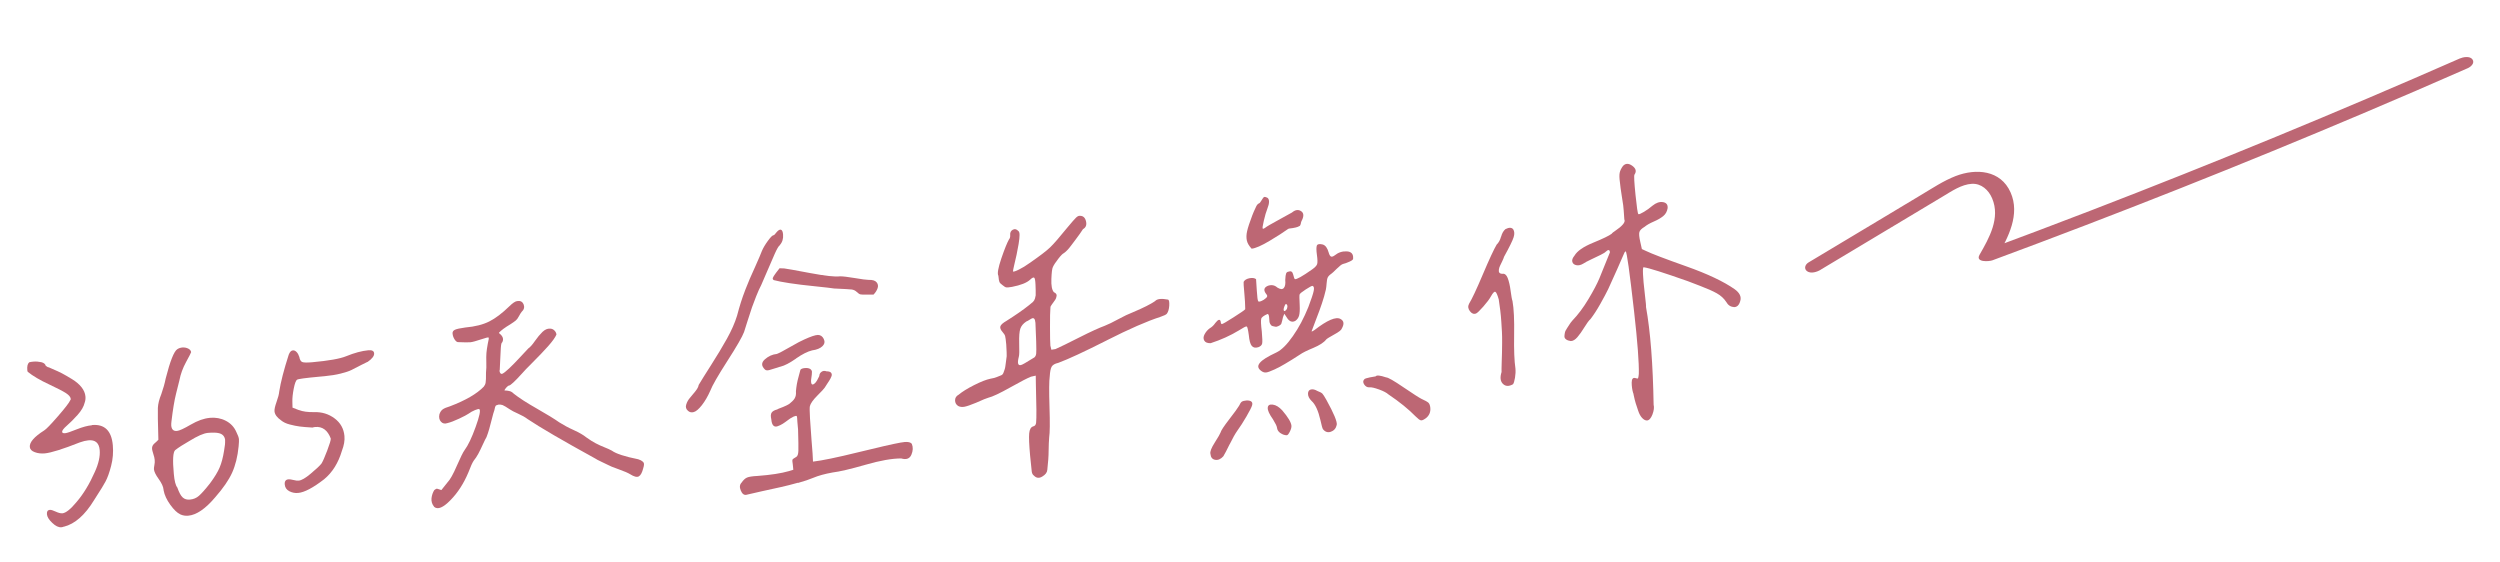 <?xml version="1.0" encoding="UTF-8"?>
<svg id="_圖層_1" data-name="圖層 1" xmlns="http://www.w3.org/2000/svg" viewBox="0 0 400 90">
  <defs>
    <style>
      .cls-1 {
        fill: #bd6774;
        stroke-width: 0px;
      }
    </style>
  </defs>
  <g>
    <path class="cls-1" d="M14.7,68.01c2.02-.19,3.14.89,3.35,3.22.1,1.13.01,2.24-.27,3.31-.28,1.08-.58,1.91-.89,2.49-.31.58-.77,1.33-1.37,2.25-.18.29-.33.53-.45.71-1.47,2.42-3.09,3.84-4.84,4.28h-.05c-.1.05-.22.08-.36.09-.45.04-.93-.19-1.46-.7-.53-.5-.81-.96-.85-1.37-.04-.44.11-.68.45-.71.21-.02.52.07.96.28.43.2.79.29,1.06.27.55-.05,1.31-.65,2.27-1.81,1.09-1.27,2.07-2.88,2.93-4.83.6-1.33.86-2.5.77-3.49-.1-1.13-.7-1.65-1.8-1.55-.41.04-.87.15-1.37.33-2.73,1.08-4.6,1.66-5.59,1.76-.58.05-1.12,0-1.62-.19-.5-.18-.77-.46-.8-.83-.07-.75.7-1.64,2.3-2.65.33-.2,1.06-.96,2.2-2.27,1.14-1.31,1.8-2.17,1.97-2.56.06-.07.09-.15.08-.21-.03-.31-.29-.62-.78-.94-.5-.32-1.36-.76-2.59-1.34-1.55-.72-2.72-1.41-3.51-2.06-.04-.07-.06-.15-.07-.25-.06-.62.04-1.04.3-1.27.17-.05.39-.09.66-.11.44-.04.87,0,1.28.09.4.1.64.29.7.56.04.03.11.08.22.16.11.08.2.11.27.1.11.06.31.15.59.26.61.26,1.12.49,1.54.71.42.22.95.53,1.59.92.64.39,1.15.82,1.52,1.29.37.47.58.96.63,1.47.03.34,0,.67-.12,1-.15.63-.53,1.29-1.14,1.97-.61.68-1.18,1.25-1.71,1.71-.53.46-.78.8-.76,1,.02.17.18.24.49.21.27-.02.89-.23,1.83-.61.95-.38,1.77-.6,2.45-.66Z"/>
    <path class="cls-1" d="M33.57,66.85c.92-.08,1.78.07,2.55.47.78.4,1.34.99,1.69,1.79.25.49.39.88.42,1.15.02.21,0,.59-.05,1.15-.16,1.64-.51,3.04-1.04,4.22-.53,1.17-1.44,2.49-2.72,3.95-1.56,1.84-2.99,2.81-4.29,2.93-.44.04-.86-.02-1.26-.2-.51-.23-1.04-.74-1.62-1.54-.57-.79-.93-1.56-1.07-2.31,0-.03,0-.07-.01-.1-.04-.48-.3-1.05-.78-1.72-.48-.66-.73-1.19-.76-1.56-.01-.14.01-.36.07-.65.06-.3.08-.59.05-.86-.02-.24-.09-.55-.22-.94-.12-.39-.19-.65-.2-.78-.03-.34.08-.63.34-.86.1-.08.22-.18.36-.32.14-.13.25-.24.31-.31-.08-2.76-.11-4.45-.08-5.1.03-.64.21-1.37.55-2.2.3-.86.54-1.69.7-2.5.71-2.79,1.33-4.35,1.85-4.68.23-.16.5-.25.8-.28.34-.03.66.03.95.17.29.15.44.34.47.58-.02.11-.3.63-.81,1.58-.52.95-.87,1.91-1.06,2.9-.15.64-.33,1.34-.53,2.12-.28,1.1-.52,2.57-.74,4.42-.04.28-.05.52-.04.73.06.62.36.9.91.85.38-.03,1.11-.37,2.21-1.01,1.1-.64,2.11-1,3.04-1.08ZM36.03,70.46c-.06-.62-.39-1-.99-1.15-.39-.1-.98-.12-1.77-.05-.69.06-1.68.5-2.99,1.31-.95.54-1.7,1.02-2.25,1.45-.35.31-.43,1.58-.22,3.8.1,1.13.29,1.86.56,2.18.28.8.57,1.34.87,1.6.3.27.69.38,1.17.33.55-.05,1.02-.25,1.42-.6.4-.35.99-1,1.76-1.98.74-1,1.26-1.85,1.55-2.55.3-.7.54-1.6.71-2.68.14-.74.19-1.3.16-1.67Z"/>
    <path class="cls-1" d="M58.78,57.91c-.2.09-.5.24-.89.44-.73.38-1.28.66-1.66.85-.38.19-.95.38-1.71.57-.76.19-1.62.33-2.58.42-.27.02-.56.05-.87.08-2.19.2-3.37.36-3.53.48-.2.12-.38.6-.54,1.42s-.24,1.53-.22,2.12l.02.83v.1c.33.14.66.27.98.38.68.25,1.5.36,2.47.34,1.24-.04,2.33.29,3.28,1,.95.71,1.47,1.65,1.58,2.81.07.72-.07,1.51-.4,2.37-.58,1.95-1.53,3.47-2.85,4.56-1.77,1.37-3.16,2.1-4.15,2.19-.51.05-.99-.05-1.43-.28-.44-.24-.68-.59-.72-1.07-.05-.51.15-.79.6-.83.17-.02.43.02.79.11.35.09.63.12.84.1.45-.04,1.09-.41,1.92-1.11.84-.7,1.41-1.23,1.72-1.61.21-.33.52-1.02.92-2.08.4-1.06.6-1.7.57-1.94-.5-1.33-1.34-1.95-2.5-1.84-.14.01-.27.04-.41.09-.9-.05-1.59-.11-2.06-.17-.47-.06-1-.17-1.58-.32-.59-.15-1.04-.37-1.38-.65-.66-.46-1.02-.94-1.07-1.46-.03-.31.08-.81.33-1.51s.39-1.24.42-1.62c.24-1.54.75-3.52,1.53-5.94.17-.43.39-.66.66-.68.21-.02.4.07.59.26.19.19.33.45.44.79.08.44.23.71.46.81.23.1.76.11,1.59.04,2.67-.24,4.49-.57,5.46-.97,1.3-.53,2.48-.85,3.54-.95.58-.05.89.11.92.49.04.41-.32.88-1.06,1.39Z"/>
    <path class="cls-1" d="M83.79,48.73c.16.43.05.82-.33,1.17-.12.15-.27.38-.43.69-.16.31-.33.54-.51.69-.18.15-.46.35-.85.6-.89.53-1.5.98-1.84,1.36,0,.03.02.07.06.1.6.46.74.95.45,1.46-.1,0-.17.3-.21.87-.03.57-.07,1.24-.1,2-.03.76-.06,1.27-.07,1.51-.06.14-.04.29.04.44.08.15.19.22.33.2.23-.09.61-.38,1.14-.88.52-.5,1.11-1.09,1.75-1.79.64-.7,1.08-1.16,1.3-1.39.29-.2.65-.59,1.06-1.19.41-.59.82-1.08,1.21-1.46.4-.38.8-.56,1.22-.53.28,0,.51.11.7.3.19.19.3.41.32.65-.2.47-.65,1.09-1.33,1.86-.69.77-1.49,1.61-2.41,2.53-.92.91-1.5,1.52-1.75,1.82-1.16,1.28-1.86,1.93-2.1,1.95-.1,0-.25.12-.44.33s-.28.36-.27.46c.1,0,.26,0,.47.03.21.03.39.08.53.13.14.06.31.18.5.37.82.65,2.04,1.44,3.66,2.36s2.82,1.66,3.6,2.21c.66.42,1.43.84,2.32,1.24.88.4,1.55.79,2,1.16.56.4,1.06.72,1.51.95.45.24.91.44,1.38.63.46.18.86.36,1.19.54.67.49,2.07.95,4.22,1.38.21.08.36.14.43.17s.17.1.3.21c.13.11.2.25.2.42,0,.17-.04.38-.12.63-.18.71-.41,1.14-.71,1.31-.3.17-.76.05-1.38-.34-.33-.21-.94-.47-1.83-.79-.89-.31-1.47-.55-1.72-.7-.11-.06-.44-.22-1-.48-.56-.26-.89-.44-1.01-.53-5.27-2.9-8.89-5.01-10.84-6.32-.41-.31-.92-.6-1.53-.87-.61-.27-1.05-.5-1.31-.68-.59-.39-.98-.63-1.18-.7-.2-.07-.42-.09-.66-.07-.24.06-.39.12-.45.2s-.13.31-.2.69c-.11.29-.24.74-.39,1.36-.15.62-.3,1.18-.44,1.67-.15.5-.29.92-.43,1.28-.12.19-.31.57-.57,1.14-.26.58-.51,1.08-.74,1.52-.24.44-.48.8-.73,1.1-.21.3-.5.93-.86,1.89-.74,1.76-1.69,3.24-2.86,4.43-1.17,1.2-2.03,1.56-2.6,1.09-.35-.42-.49-.88-.44-1.39.06-.51.21-.94.45-1.31.16-.12.28-.19.34-.21.07-.02.21,0,.42.09.21.08.34.12.37.12l.98-1.23c.41-.42.91-1.3,1.49-2.65.59-1.35,1-2.19,1.25-2.52.55-.74,1.14-1.97,1.76-3.69.62-1.72.82-2.67.6-2.85-.08-.06-.3-.02-.69.14-.38.16-.74.35-1.06.59-.23.16-.72.42-1.48.78-.76.36-1.4.6-1.9.72-.4.14-.74.07-1.01-.22-.27-.29-.36-.68-.26-1.17.11-.35.28-.62.52-.8.24-.18.63-.34,1.17-.5,2.5-.95,4.31-2,5.41-3.14.15-.19.26-.4.3-.65.05-.25.07-.78.06-1.61.06-.52.07-1.08.05-1.66-.02-.59-.01-1.08.02-1.48.03-.4.11-.9.22-1.5.15-.6.19-.92.12-.97-.07-.05-.46.05-1.17.29-.84.28-1.42.44-1.74.47-.33.03-.99.02-2-.02-.18-.02-.35-.17-.53-.44-.18-.28-.29-.59-.32-.93-.03-.27.1-.48.38-.61.28-.13.83-.25,1.65-.36,1.58-.14,2.86-.47,3.85-.97.99-.5,2.06-1.31,3.2-2.42.54-.53.96-.81,1.27-.84.51-.08.84.1,1.01.53Z"/>
    <path class="cls-1" d="M124.78,39.23c-.2.12-.47.59-.83,1.4-.36.81-.77,1.76-1.24,2.86-.47,1.1-.78,1.81-.92,2.13-.24.44-.5,1.03-.8,1.78-.29.75-.52,1.34-.67,1.77-.15.43-.39,1.18-.73,2.24-.33,1.07-.52,1.64-.54,1.71-.28.75-1.17,2.3-2.68,4.65-1.51,2.35-2.42,3.94-2.73,4.76-.4.9-.85,1.67-1.34,2.3-.5.63-.93,1-1.3,1.1-.34.1-.64.04-.9-.18-.34-.28-.44-.63-.3-1.04.13-.41.33-.76.58-1.04.25-.28.54-.63.86-1.04.33-.41.51-.75.55-1.04.39-.66,1.05-1.72,1.99-3.19.94-1.47,1.78-2.87,2.52-4.19.74-1.33,1.28-2.56,1.63-3.7.2-.78.41-1.49.61-2.13.2-.64.45-1.34.74-2.09.29-.75.52-1.31.68-1.67s.47-1.07.95-2.13c.47-1.06.81-1.84,1-2.35.2-.47.51-1,.94-1.59.43-.59.73-.9.9-.91.1,0,.26-.16.48-.46.28-.34.52-.48.71-.43.19.05.31.3.35.75.06.69-.11,1.25-.52,1.71ZM127.66,77.24c-.99.28-1.9.51-2.71.69-.81.18-1.83.4-3.05.67-1.22.27-2.05.46-2.49.57-.37.07-.67-.16-.89-.7-.22-.53-.17-.95.14-1.26.27-.4.56-.67.86-.8.3-.13.86-.22,1.69-.26,2.13-.16,3.8-.42,5.01-.77l.71-.22-.08-.82c-.08-.44-.09-.71-.05-.8.04-.09.25-.24.61-.44.2-.12.31-.44.33-.96.02-.52,0-1.66-.05-3.42-.03-.34-.07-.75-.11-1.23-.02-.55-.05-.86-.11-.92-.06-.06-.24-.03-.53.1-.07.04-.13.08-.2.12-.14.05-.36.19-.66.42-.31.24-.59.43-.85.6-.26.16-.53.29-.82.39-.28.1-.51.06-.68-.12-.17-.17-.28-.5-.32-.98-.12-.51-.1-.87.06-1.09.15-.22.45-.39.89-.5.03-.04.16-.1.4-.19.23-.09.41-.16.52-.2.12-.05.29-.12.52-.23.23-.11.41-.21.54-.31.13-.1.27-.22.43-.38.16-.15.28-.3.37-.45.09-.15.15-.32.19-.51.03-.19.04-.41.02-.65.03-.38.09-.77.15-1.15.07-.39.17-.81.3-1.27.13-.46.22-.8.27-1.01.12-.15.36-.24.7-.27.34-.03.62.01.84.13.18.12.28.27.3.44.02.17-.03.62-.14,1.36-.02.49.07.72.27.7.31-.06.62-.44.93-1.12.09-.15.13-.25.13-.32.01-.24.13-.44.36-.6.23-.16.48-.18.77-.07.38,0,.63.08.75.24.12.16.14.35.05.57-.08.21-.19.43-.33.65-.13.22-.29.45-.45.69-.17.24-.27.4-.3.47-.09.15-.48.57-1.18,1.27-.7.7-1.09,1.27-1.19,1.69-.05.21-.04.86.02,1.94.07,1.08.14,2.22.24,3.43.09,1.2.15,1.92.17,2.16l.07,1.34c1.44-.17,3.83-.66,7.2-1.49,3.36-.83,5.62-1.34,6.78-1.55.98-.19,1.59-.13,1.83.2.22.53.2,1.11-.07,1.74-.27.63-.81.83-1.63.59-1.45,0-3.36.33-5.74,1.02-2.37.68-4.12,1.09-5.25,1.23-1.22.22-2.25.5-3.08.85-.63.27-1.45.54-2.44.82ZM127.37,57.37c-1.01.7-1.83,1.13-2.47,1.29-.07,0-.31.08-.73.22-.42.14-.78.25-1.08.33-.3.08-.53.06-.68-.07-.61-.57-.62-1.11-.05-1.63.58-.52,1.22-.81,1.94-.88.37-.14,1.08-.51,2.15-1.13,1.07-.62,1.82-1.01,2.25-1.19,1.03-.47,1.75-.71,2.16-.72.41,0,.73.21.94.64.21.43.14.82-.21,1.16-.35.34-.9.57-1.65.67-.71.17-1.57.6-2.58,1.3ZM124.7,42.92l.78.03c.35.04,1.73.28,4.14.74,2.41.45,4,.63,4.79.52.45,0,1.23.09,2.36.28,1.12.19,1.86.29,2.2.29.62-.02,1.05.1,1.28.38.23.27.29.59.17.94-.12.36-.34.71-.66,1.04h-1.09c-.52,0-.86,0-1.01-.04-.16-.04-.35-.17-.58-.39-.23-.22-.5-.35-.81-.39-.31-.04-1.25-.09-2.81-.16-.39-.07-1.39-.18-3.01-.35-1.62-.16-2.99-.33-4.11-.5-1.12-.17-1.97-.34-2.53-.49-.15-.09-.2-.21-.16-.35.04-.14.21-.42.52-.83l.56-.72Z"/>
    <path class="cls-1" d="M177.1,54.45c-3.58,1.81-6.18,3.02-7.78,3.61-.54.12-.89.32-1.06.62-.16.29-.26.8-.3,1.53-.11.74-.12,2.37-.04,4.9.08,2.53.06,4.15-.05,4.85-.05.59-.08,1.31-.09,2.16,0,.85-.08,1.86-.21,3.05-.03.42-.3.78-.81,1.08-.51.31-.95.25-1.34-.16-.18-.12-.3-.34-.34-.64-.04-.31-.13-1.15-.26-2.52-.16-1.75-.21-2.94-.15-3.59.06-.65.28-1.02.65-1.12.27-.06.43-.26.46-.61.07-.7.06-2.74-.04-6.11l-.02-1.4-.76.17c-.5.19-1.6.75-3.29,1.7-1.69.95-2.88,1.51-3.55,1.67-.24.06-.89.32-1.95.8-.87.36-1.48.57-1.86.64-.37.07-.71.03-1-.12-.33-.21-.5-.52-.5-.91,0-.4.2-.7.59-.91.55-.46,1.36-.97,2.45-1.52,1.09-.55,1.96-.89,2.6-1.02.44-.07.79-.17,1.06-.28.27-.11.49-.2.67-.27.19-.07.32-.23.4-.48s.14-.43.19-.54c.04-.11.09-.4.15-.89s.11-.87.15-1.15c.01-.24-.01-.86-.07-1.86-.07-.72-.12-1.17-.18-1.36-.05-.18-.19-.4-.42-.66-.31-.35-.42-.65-.34-.9.08-.25.4-.54.96-.86,1.47-.93,2.67-1.76,3.61-2.51.26-.2.47-.37.63-.52.16-.15.27-.34.34-.57.06-.23.1-.4.11-.5,0-.1,0-.37,0-.8,0-.43-.02-.73-.03-.9-.03-.65-.09-1.03-.21-1.12-.11-.09-.33.01-.65.32-.54.5-1.51.88-2.9,1.15-.48.08-.79.11-.92.08-.14-.02-.34-.14-.6-.36-.26-.18-.42-.35-.49-.5-.07-.15-.12-.48-.17-1-.2-.33-.04-1.25.47-2.76.52-1.52.93-2.53,1.22-3.04.16-.19.22-.42.2-.69-.04-.41.1-.7.41-.87.31-.17.6-.11.87.18.15.09.22.31.22.65,0,.35-.05.83-.15,1.44-.1.61-.21,1.19-.33,1.74-.12.55-.25,1.08-.37,1.61-.12.53-.2.88-.21,1.06.11.06.44-.05.98-.32.55-.27,1.09-.61,1.65-1.01,1.62-1.12,2.73-1.96,3.32-2.53.59-.57,1.52-1.64,2.79-3.21.68-.82,1.14-1.34,1.36-1.55.22-.21.42-.31.6-.29.52-.01.85.28.99.87.14.59-.02,1.01-.48,1.26-.09.15-.26.4-.52.77-.26.37-.49.68-.69.94-.2.26-.43.56-.67.89-.25.33-.47.61-.68.81-.21.21-.37.35-.5.43-.2.09-.51.4-.92.94-.42.54-.7.97-.84,1.29-.12.22-.2.86-.24,1.91-.04,1.06.09,1.76.4,2.11.32.14.47.34.44.58-.03.24-.11.47-.25.67-.14.2-.3.43-.48.67-.19.24-.27.41-.26.52-.05.56-.08,1.61-.07,3.14,0,1.54.02,2.53.06,2.97l.16.66.66-.11c.7-.31,1.96-.92,3.79-1.85,1.83-.93,3.2-1.55,4.1-1.88.57-.22,1.29-.58,2.16-1.05.87-.48,1.66-.85,2.36-1.12,1.66-.7,2.84-1.3,3.52-1.77.31-.37,1.01-.45,2.1-.24.15.09.2.41.17.97-.04.56-.16.98-.38,1.28-.12.15-.47.32-1.04.51-2.11.68-4.96,1.92-8.55,3.74ZM165.49,51.01c-.09-.1-.19-.13-.29-.1-.1.03-.26.11-.47.25-.21.14-.39.23-.52.28-.49.32-.81.71-.96,1.15-.15.45-.21,1.22-.18,2.32.04,1.21.02,1.93-.06,2.18-.26.99-.15,1.43.33,1.32.17-.02.83-.39,1.97-1.11.07-.04.13-.08.2-.12.16-.15.25-.35.28-.6s.03-.88,0-1.92c-.05-1.65-.09-2.65-.12-3-.03-.34-.1-.56-.19-.66Z"/>
    <path class="cls-1" d="M201.8,51c-.08.25-.05.94.09,2.07.09,1.03.11,1.67.05,1.91-.06.25-.26.44-.6.57-.47.15-.82.08-1.06-.21-.24-.29-.39-.86-.47-1.72-.12-.89-.23-1.35-.34-1.39-.11-.04-.54.18-1.29.66-1.34.81-2.84,1.49-4.48,2.02-.52.01-.86-.13-1.02-.42-.17-.3-.15-.63.06-1.02.21-.38.47-.69.8-.93.36-.21.66-.49.91-.86.46-.59.75-.67.86-.23.02.27.09.41.19.4.14-.01.76-.37,1.87-1.08,1.11-.71,1.71-1.12,1.8-1.23.07.03.09-.18.05-.63,0-.31-.03-.91-.11-1.8-.12-1.3-.16-1.97-.13-2.01.15-.29.45-.48.91-.58.46-.09.82-.05,1.08.14l.12,1.85c.06,1,.13,1.56.23,1.69.1.13.39.05.89-.24.29-.2.47-.36.52-.49.06-.13,0-.27-.14-.43-.47-.61-.37-1.05.29-1.32.57-.19,1.06-.1,1.48.28.48.3.82.33,1.04.09.22-.24.3-.68.24-1.29.02-.52.07-.87.14-1.05.07-.18.22-.28.46-.3.33-.13.56.03.67.48.11.46.2.7.27.73.25.08,1.17-.43,2.76-1.55.45-.32.72-.6.8-.85.08-.25.07-.73-.03-1.45-.11-.78-.11-1.29-.01-1.53.1-.23.42-.29.94-.16.43.13.74.55.94,1.26.1.37.23.59.37.66.14.07.34.01.6-.18.58-.47,1.22-.68,1.94-.64.71.04,1.05.41,1.01,1.1.05.17-.14.35-.57.54-.43.19-.78.32-1.06.38-.2.05-.53.31-.99.76-.46.46-.75.73-.88.81-.29.2-.48.4-.57.6-.09.2-.14.51-.17.92-.03.42-.07.75-.12,1-.17.74-.38,1.48-.63,2.21-.24.73-.54,1.54-.89,2.44-.35.9-.61,1.58-.77,2.04.07.03.22-.04.45-.2,2.06-1.6,3.46-2.2,4.19-1.78.55.3.61.81.19,1.54-.05.21-.45.53-1.21.94-.76.42-1.18.68-1.27.79-.37.48-1.06.93-2.08,1.36-1.02.42-1.72.77-2.11,1.05-1.79,1.17-3.15,1.96-4.08,2.39-.66.3-1.12.47-1.38.49-.26.02-.52-.07-.78-.27-.26-.2-.41-.4-.44-.61-.04-.2.05-.43.25-.67.2-.24.52-.5.94-.76.42-.26,1-.57,1.73-.91.79-.38,1.67-1.25,2.61-2.6.95-1.35,1.77-2.9,2.48-4.66.47-1.25.76-2.11.85-2.57.1-.46.04-.73-.18-.81-.1-.02-.47.16-1.09.57-.62.4-.95.67-.99.82-.04.14-.03.69.02,1.66.04.79,0,1.36-.1,1.72-.11.36-.31.63-.6.83-.53.29-1,.09-1.4-.6l-.36-.54-.21.54c-.02.11-.07.29-.13.56-.06.26-.11.43-.14.5-.03.07-.11.16-.26.26s-.34.18-.57.23c-.28-.04-.48-.09-.61-.13-.13-.04-.24-.15-.34-.33-.1-.18-.15-.44-.15-.79-.02-.55-.11-.82-.28-.8-.6.26-.94.52-1.02.77ZM196.74,71.08c-.47.96-.8,1.6-1.01,1.93-.41.45-.84.64-1.3.56-.46-.08-.71-.39-.76-.94-.1-.34.13-.94.69-1.82.56-.88.86-1.41.92-1.59.08-.32.54-1.02,1.39-2.12.85-1.1,1.38-1.83,1.59-2.19.14-.32.29-.54.43-.64.15-.1.41-.17.79-.2.73,0,1.01.27.85.8-.08.28-.38.87-.9,1.77-.52.89-1,1.64-1.43,2.23-.37.52-.78,1.25-1.25,2.21ZM208.15,35.7c-.06.25-.12.39-.17.43-.05.04-.16.09-.32.16-.17.07-.44.14-.81.2-.48.04-.75.1-.81.18-.65.47-1.62,1.1-2.91,1.87-1.3.77-2.25,1.19-2.87,1.25-.42-.45-.68-.89-.77-1.33-.09-.44-.08-.93.05-1.48.12-.55.39-1.38.81-2.48.03-.07.11-.28.25-.62.14-.34.28-.64.41-.89.13-.25.28-.4.45-.46.1-.04.22-.19.37-.45.15-.25.27-.43.37-.53.09-.09.31-.05.63.12.3.28.29.86-.05,1.71-.2.5-.39,1.15-.57,1.94-.19.79-.24,1.21-.17,1.26.07.05.19,0,.35-.11.22-.19.94-.61,2.14-1.26,1.2-.65,1.93-1.05,2.19-1.21.51-.43.99-.51,1.43-.23.44.27.5.75.18,1.43-.06.08-.13.24-.19.48ZM204.87,69.3c-.33-.23-.51-.51-.55-.86-.02-.24-.24-.69-.64-1.34-.6-.84-.88-1.47-.84-1.87.03-.4.3-.56.81-.49.51.07,1.01.38,1.51.92.93,1.09,1.42,1.91,1.47,2.46.02.24-.06.55-.25.93-.19.38-.35.58-.49.59-.35,0-.69-.12-1.02-.35ZM205.98,49.12c.02-.21-.03-.36-.15-.45-.07-.06-.15-.02-.22.12-.07.14-.14.31-.19.48-.05.18-.06.32-.01.42.08.13.2.1.35-.08.13-.11.2-.28.21-.49ZM212.94,69.08c-.5.17-.93.03-1.28-.43-.08-.13-.21-.6-.39-1.42-.35-1.52-.82-2.55-1.42-3.08-.38-.38-.57-.76-.57-1.14,0-.38.15-.61.45-.69.3-.08.66,0,1.06.24.39.14.65.28.79.42.13.14.35.48.64,1,1.2,2.17,1.75,3.5,1.66,3.99-.12.56-.43.93-.94,1.1ZM228.08,66.95c-.33.24-.57.34-.75.3-.18-.04-.45-.24-.83-.62-1.11-1.14-2.56-2.32-4.37-3.54-.27-.25-.76-.51-1.47-.77-.72-.26-1.23-.38-1.54-.35-.34.03-.62-.12-.84-.44-.22-.33-.22-.6,0-.83.06-.11.36-.21.9-.32.54-.1.85-.16.92-.16.15-.22.71-.17,1.67.16.31,0,1.24.53,2.79,1.59,1.55,1.05,2.5,1.66,2.86,1.84.58.26.95.47,1.12.62.17.16.27.43.31.8.07.72-.19,1.3-.77,1.73Z"/>
    <path class="cls-1" d="M240.18,37.86c.14-.53.37-.93.69-1.2.59-.3,1.01-.28,1.25.04.2.33.22.75.06,1.26-.16.52-.67,1.56-1.53,3.12-.05.18-.15.42-.3.73-.15.31-.26.55-.35.73-.09.18-.15.38-.18.59-.03.21-.01.37.07.49.08.11.24.18.48.19.37-.07.66.16.86.67.2.52.36,1.2.47,2.06.11.85.21,1.4.3,1.63.22,1.22.3,3.03.26,5.42-.04,2.39.03,4.18.21,5.37.04.45.02.94-.07,1.48-.09.54-.2.89-.32,1.04-.66.37-1.19.35-1.61-.06-.42-.41-.49-1.04-.22-1.9-.02-.17,0-.66.02-1.48.03-.81.05-1.37.05-1.66,0-.29.01-.8.02-1.53,0-.73,0-1.31-.03-1.76-.02-.45-.05-.99-.1-1.62-.04-.64-.1-1.24-.17-1.82-.07-.58-.15-1.16-.24-1.74-.21-.74-.39-1.15-.55-1.22-.16-.07-.39.17-.69.71-.24.44-.64.98-1.22,1.64-.58.66-.97,1.03-1.17,1.12-.37.14-.7.01-.99-.38-.3-.39-.34-.78-.13-1.18.45-.73,1.19-2.3,2.21-4.71,1.02-2.41,1.76-4,2.21-4.76.32-.31.55-.72.69-1.25ZM277.41,49.12c-.52-.02-.93-.3-1.22-.82-.36-.55-.86-1.01-1.5-1.37-.64-.36-1.52-.75-2.65-1.18-1.13-.43-1.8-.69-2.01-.77-3.89-1.37-6.22-2.11-6.99-2.21-.15-.12-.2.24-.16,1.1.02.62.12,1.73.31,3.34.14,1.16.2,1.8.17,1.9.71,3.94,1.11,9.16,1.22,15.64.11.44.04.96-.19,1.57-.24.61-.53.93-.87.96-.28,0-.54-.15-.79-.42-.25-.27-.46-.65-.62-1.14s-.3-.89-.4-1.21c-.1-.32-.21-.77-.33-1.34-.01-.14-.04-.24-.08-.3-.15-.5-.23-1.06-.23-1.66,0-.6.21-.84.63-.71.21.08.34.09.39.02.04-.07.08-.3.12-.68.05-1.73-.2-5.08-.76-10.04-.72-6.33-1.16-9.52-1.34-9.57-.04-.03-.1.03-.19.17-.08.22-.47,1.1-1.16,2.65-.69,1.55-1.17,2.61-1.44,3.19-.28.58-.7,1.37-1.26,2.37s-1.1,1.82-1.59,2.45c-.26.23-.58.67-.97,1.31-.39.64-.77,1.17-1.12,1.58-.36.41-.71.62-1.06.62-.31-.04-.56-.13-.75-.27-.19-.14-.27-.31-.26-.52.01-.21.04-.4.08-.58.03-.18.15-.41.35-.71.2-.29.33-.51.41-.63.07-.13.22-.32.44-.58.88-.91,1.73-2.04,2.54-3.39.81-1.35,1.4-2.47,1.77-3.35.37-.88.93-2.27,1.69-4.17-.04-.45-.27-.48-.68-.09-.09.11-.36.27-.79.49-.43.21-.94.46-1.54.74-.6.28-1.01.5-1.24.66-.39.24-.77.33-1.12.26-.35-.07-.57-.25-.65-.54s.04-.62.35-.99c.42-.73,1.41-1.42,2.97-2.06,1.56-.64,2.56-1.12,2.98-1.44.06-.11.3-.3.72-.58.42-.28.78-.58,1.06-.9.28-.32.36-.59.24-.83-.07-1.13-.13-1.89-.18-2.26-.05-.38-.14-.94-.26-1.69-.12-.75-.21-1.4-.26-1.95-.1-.68-.11-1.2-.04-1.55.07-.35.25-.71.52-1.08.41-.45.91-.46,1.5-.03.59.43.7.9.34,1.42-.09.18-.03,1.26.17,3.22.2,1.97.35,3,.46,3.09.08.06.36-.05.85-.34.49-.29.96-.62,1.41-1.01.58-.47,1.14-.66,1.68-.57.54.09.79.41.74.97-.09.53-.32.95-.69,1.25-.37.31-.88.61-1.53.89s-1.13.56-1.45.83c-.49.29-.78.57-.85.86-.08.28-.03.8.14,1.54l.26,1.17.65.3c.9.44,3.06,1.26,6.47,2.47,3.41,1.21,5.98,2.43,7.72,3.65.81.58,1.11,1.21.9,1.89-.18.67-.53,1-1.05.98Z"/>
  </g>
  <path class="cls-1" d="M291.31,43.15c6.52-3.91,13.03-7.81,19.55-11.72,1.39-.83,2.98-1.93,4.64-2.02,1.51-.08,2.68.99,3.24,2.32,1.34,3.15-.46,6.33-2.01,9.03-.72,1.25,1.51,1.09,2.06.89,19.99-7.4,39.81-15.25,59.44-23.57,5.55-2.35,11.09-4.74,16.61-7.17.51-.22,1.17-.83.75-1.41-.42-.58-1.5-.37-2.03-.14-19.52,8.58-39.23,16.7-59.12,24.36-5.63,2.17-11.27,4.29-16.92,6.39.69.3,1.38.59,2.06.89,1.75-3.03,3.67-6.7,2.11-10.22-1.58-3.57-5.5-3.88-8.79-2.61-1.96.76-3.74,1.96-5.54,3.03-1.98,1.18-3.95,2.37-5.93,3.56-4.03,2.41-8.05,4.83-12.08,7.24-.53.32-.77,1-.21,1.4.61.43,1.59.11,2.15-.23"/>
</svg>
